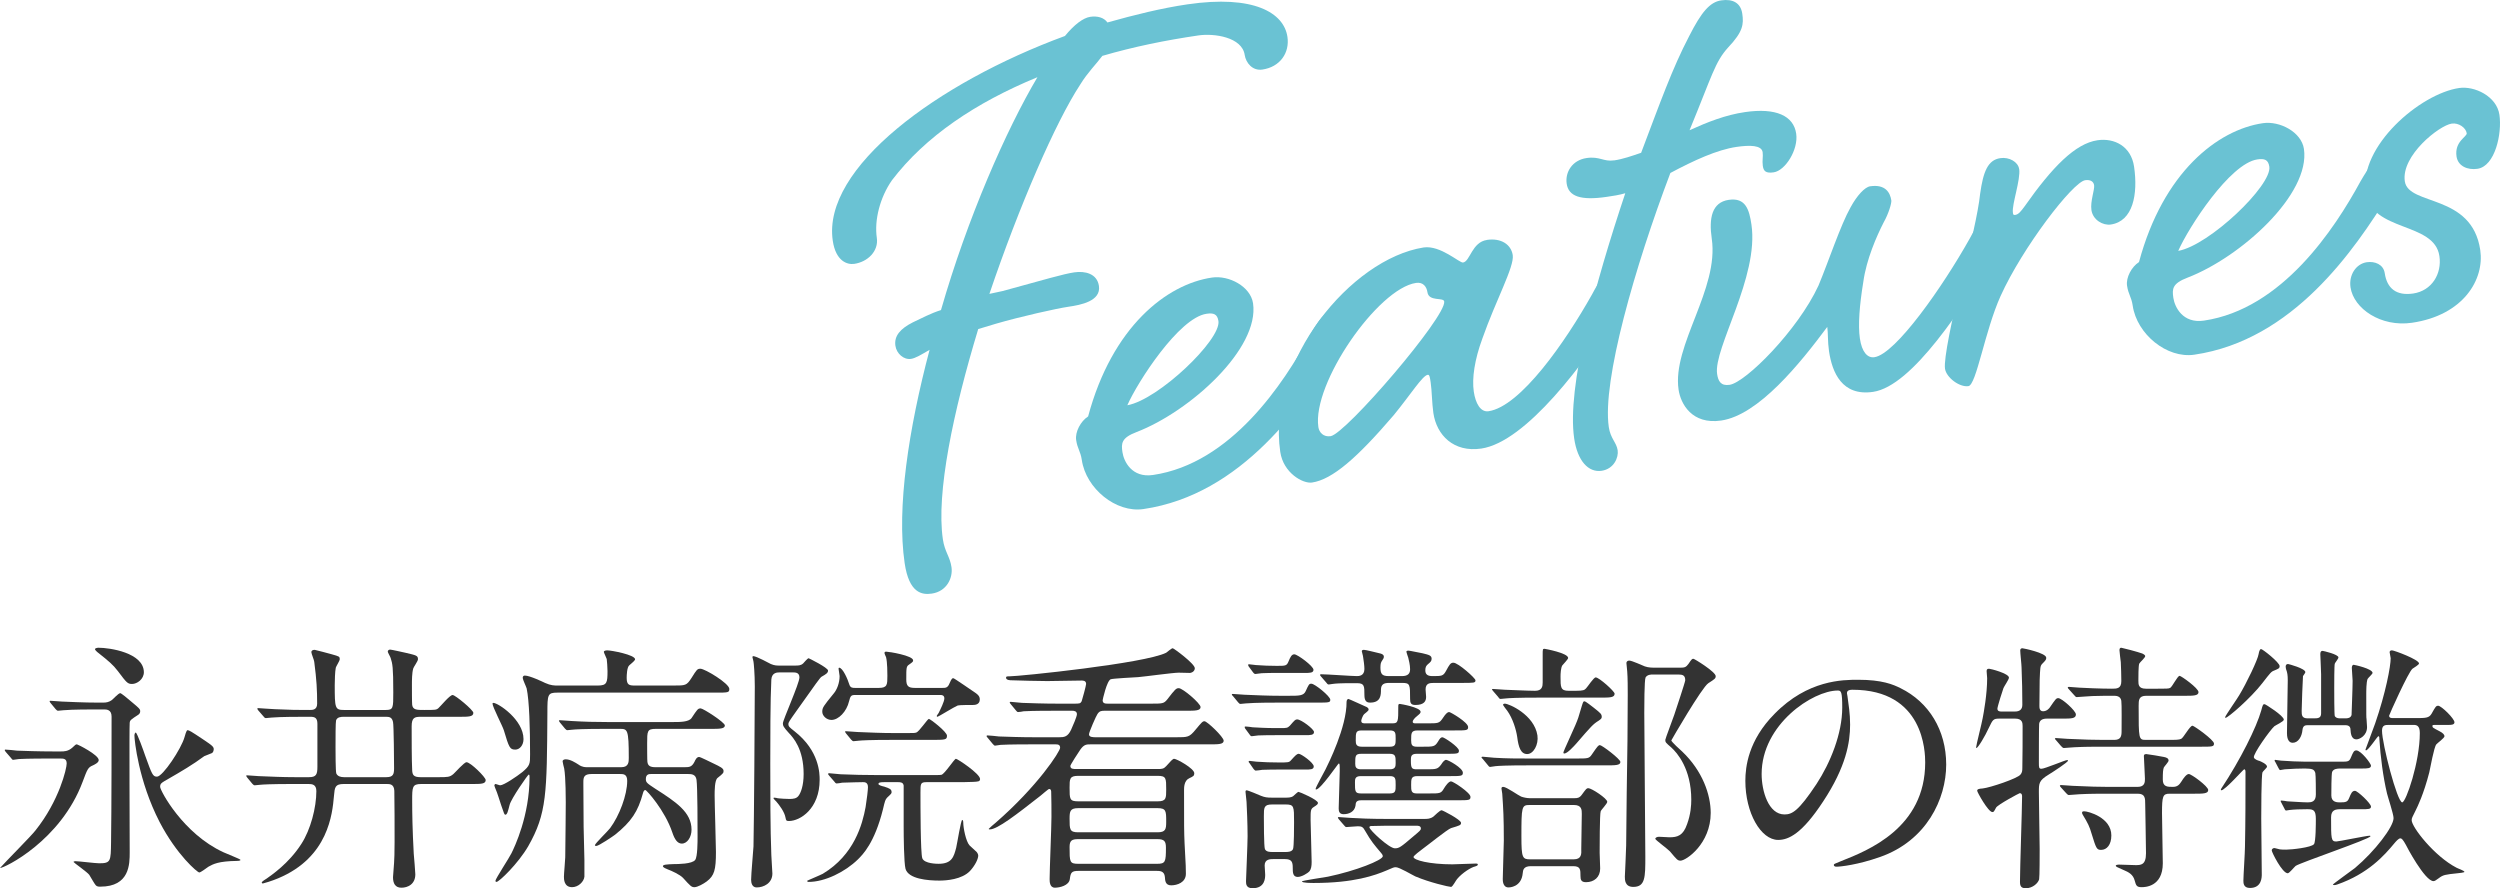 <?xml version="1.0" encoding="UTF-8"?><svg id="_レイヤー_2" xmlns="http://www.w3.org/2000/svg" viewBox="0 0 476.12 169.17"><defs><style>.cls-1{fill:#6ac2d3;}.cls-2{fill:#333;}</style></defs><g id="_レイヤー_1-2"><g><path class="cls-2" d="m11.65,143.11c.5,0,1.3,0,2.1-.7.6-.55.65-.65.9-.65.15,0,4.15,2,4.15,3,0,.5-.8.85-1.1,1-.95.4-1.05.7-1.95,3.1-4.2,11.3-15,16.5-15.75,16.45,1.15-1.3,5.9-6.05,6.75-7.15,4.55-5.7,5.95-11.8,5.95-12.75s-.6-.95-1.3-.95h-1.5c-1.2,0-4.6,0-6.3.1-.2,0-.9.15-1.1.15-.15,0-.25-.15-.4-.35l-1-1.15q-.2-.25-.2-.35c0-.1.1-.1.15-.1.35,0,1.85.15,2.2.2,1.45.05,4.05.15,6.9.15h1.5Zm8.05-9.3c.55,0,1.05-.1,1.55-.45.25-.15,1.3-1.35,1.65-1.35.2,0,1.45,1.05,2.15,1.65,1.5,1.25,1.65,1.4,1.65,1.8,0,.35-.2.55-.35.65-1.45.95-1.6,1.05-1.65,1.55-.1.8,0,21.15,0,24.65,0,2.25,0,6.55-5.6,6.55-.3,0-.6,0-.85-.25s-1.05-1.7-1.25-2c-.35-.5-3-2.35-3-2.45s.25-.15.35-.15c.65,0,3.8.4,4.55.4,2.2,0,2.2-.4,2.25-3.95.1-5.7.1-21.95.1-24,0-1.35-1-1.35-1.45-1.35h-1.35c-1.2,0-4.6,0-6.35.15-.15,0-.85.1-1.05.1-.15,0-.25-.1-.45-.3l-.95-1.15q-.2-.25-.2-.35c0-.1.1-.1.15-.1.35,0,1.85.15,2.2.15,1.45.05,4.05.2,6.9.2h1Zm-.95-10.45c2.15,0,8.6.95,8.65,4.65,0,1.35-1.3,2.25-2.25,2.25-.85,0-1.05-.25-2.7-2.45-.95-1.25-1.75-1.9-3.95-3.65-.1-.1-.45-.4-.4-.55,0-.15.4-.25.65-.25Zm21.4,20.15c-.4.15-1.15.45-1.25.5-2.15,1.6-4.45,2.95-6.8,4.3-1.4.8-1.6.9-1.6,1.55,0,.7,4.35,8.9,12.05,12.45.5.25,3.25,1.3,3.25,1.45,0,.2-.55.2-.7.2-3.5.05-4.5.6-5.4,1.1-.25.15-1.45,1.1-1.75,1.1-.35,0-4.3-3.35-7.55-9.6-4.05-7.85-4.8-15.65-4.8-16.5,0-.2.1-.55.25-.55.25,0,1.55,3.65,1.8,4.4,1.3,3.6,1.45,4,2.25,4,1.1,0,4.65-5.35,5.25-7.55.05-.2.35-1.3.55-1.3.3,0,.65.2,2.9,1.7,2,1.35,2.25,1.5,2.05,2.25-.1.3-.2.4-.5.5Z"/><path class="cls-2" d="m65.5,149.31c-1.7,0-1.75.6-1.9,2.3-.3,3.35-1.05,11.65-10.6,15.65-1.15.5-2.85,1-2.95,1s-.2-.1-.2-.2c0-.15.75-.65.95-.75.9-.65,4.2-2.85,6.6-6.6,1.75-2.7,2.85-6.9,2.85-10.05,0-1.3-.85-1.35-1.55-1.35h-2.8c-4.4,0-5.85.1-6.35.15-.15,0-.9.1-1.05.1s-.25-.1-.45-.3l-.95-1.15q-.2-.25-.2-.35c0-.1.05-.1.15-.1.35,0,1.9.15,2.2.15,2.45.1,4.55.2,6.9.2h2.7c1.35,0,1.6-.5,1.6-1.95v-8.2c0-1.2-.55-1.35-1.35-1.35h-1c-1.2,0-4.65,0-6.4.15-.2,0-.9.1-1.05.1-.2,0-.3-.1-.45-.3l-1-1.15c-.1-.15-.2-.25-.2-.35,0-.05.05-.1.2-.1.2,0,2.65.2,3.15.2,3.45.15,3.85.15,6.65.15.5,0,1.4,0,1.4-1.2,0-2.55-.1-4.55-.55-7.95,0-.3-.55-1.55-.55-1.85,0-.35.3-.45.65-.45.15,0,3.05.8,3.25.85,1.4.4,1.5.4,1.5.95,0,.3-.7,1.35-.75,1.6-.15.65-.2,2.55-.2,3.3,0,4.4.05,4.75,1.75,4.75h7.95c1.45,0,1.45-.35,1.45-3.35,0-4.85-.15-5.45-.5-6.55-.05-.2-.55-1.05-.55-1.2,0-.2.15-.4.45-.4.25,0,2.65.55,2.9.6,2.15.5,2.4.55,2.4,1.25,0,.35-.85,1.5-.9,1.75-.25.85-.25,2.3-.25,3.15,0,.5,0,3.55.05,3.8.15.95.9.95,2.3.95,2.1,0,2.3,0,2.7-.35.45-.4,2.15-2.5,2.7-2.5.5,0,3.95,2.85,3.95,3.4,0,.75-.95.75-2.7.75h-7.4c-1.1,0-1.65.2-1.65,1.8,0,2.05,0,6.55.1,8.4.05.85.25,1.3,1.6,1.3h3.4c1.75,0,2.15,0,2.85-.6.4-.35,2.05-2.25,2.5-2.25.75,0,3.65,2.85,3.65,3.4,0,.75-.9.75-2.65.75h-9.65c-1.7,0-1.7.6-1.7,3.15,0,2.35.05,5.6.3,10.15.05.65.3,3.35.3,3.9,0,1.9-1.45,2.55-2.65,2.55s-1.6-.85-1.6-2c0-.4.2-2.3.2-2.7.05-.9.1-1.75.1-4.05,0-1.7,0-8.35-.05-9.7-.05-1.3-.9-1.3-1.4-1.3h-8.2Zm8.1-1.3c1.3,0,1.45-.6,1.45-1.7s-.05-8.25-.2-8.8c-.2-1-.8-1-1.45-1h-7.95c-.5,0-1.25.05-1.45.7-.1.35-.1,3.4-.1,5.1,0,.75,0,4.65.15,5,.25.55.85.7,1.45.7h8.1Z"/><path class="cls-2" d="m98.15,142.76c-1.05,0-1.2-.35-2.2-3.7-.25-.8-2.15-4.45-2.15-5.05,0-.1.05-.15.15-.15.9,0,5.75,3.2,5.75,6.9,0,1.2-.75,2-1.55,2Zm15.7-12.2c1.75,0,1.85-.55,1.85-2.75,0-.65-.1-2-.15-2.3-.05-.2-.55-1.2-.55-1.35,0-.3.6-.3.65-.3.8,0,5.3.85,5.3,1.7,0,.2-.45.6-1.1,1.15-.45.35-.5,1.9-.5,2.4,0,1.35.5,1.45,1.55,1.45h7.35c2.35,0,2.5,0,3.45-1.45,1-1.6,1.1-1.75,1.7-1.75.85,0,5.5,2.8,5.5,3.85,0,.7-.25.7-2.65.7h-30.1c-1.85,0-1.9.35-1.9,3.85-.1,15.4-.1,19.15-3.65,25.4-1.95,3.35-5.55,6.8-6.05,6.8-.05,0-.2-.05-.2-.2,0-.4,2.65-4.4,3.05-5.25.6-1.2,3.45-7.15,3.45-14.55,0-.2,0-.45-.15-.45s-3.4,4.65-3.65,5.8c-.3,1.15-.45,1.85-.8,1.85-.2,0-.25-.2-.8-1.8-.25-.75-.8-2.55-1.05-3.05-.05-.15-.25-.6-.25-.7,0-.15.1-.3.25-.3.1,0,.7.25.85.25.7,0,3.2-1.7,4.2-2.5,1.5-1.25,1.5-1.6,1.5-3.4,0-5-.15-10.2-.65-12.55-.1-.35-.75-1.7-.75-2s.15-.45.4-.45c.95,0,3.55,1.25,3.85,1.4,1.1.5,1.8.5,2.4.5h7.65Zm10.15,16.85c-.35,0-1,0-1,.95,0,.65.2.8,1.8,1.85,3.9,2.5,6.9,4.45,6.9,7.8,0,1.4-.8,2.65-1.85,2.65-.8,0-1.35-.75-1.8-2.1-1.4-4.2-4.9-8.1-5.15-8.1-.3,0-.4.45-.45.6-.95,3.5-2.2,5.4-5.3,7.9-.4.3-3.1,2.15-3.6,2.15-.05,0-.25,0-.25-.15,0-.3,2.5-2.7,2.9-3.25,1.75-2.35,3.25-6.3,3.25-9,0-1.3-.75-1.3-1.35-1.3h-5.45c-1.45,0-1.55.65-1.55,1.55v.5c0,1.1.05,6.9.05,8,0,.9.15,5.35.15,6.35v3.15c-.1.95-1.15,2-2.35,2-1.55,0-1.55-1.55-1.55-2,0-.6.25-3.2.25-3.7.05-2.6.1-10.25.1-10.5s0-4.8-.3-6.4c-.05-.2-.3-1.15-.3-1.35,0-.35.4-.4.6-.4.85,0,1.8.6,2.5,1.05.05.05.6.45,1.45.45h6.65c1.4,0,1.4-1.05,1.4-1.75,0-5.55-.25-5.55-1.75-5.55h-2.55c-4.4,0-5.85.1-6.35.15-.15,0-.9.1-1.05.1s-.25-.1-.45-.3l-.95-1.15q-.2-.25-.2-.35c0-.05.05-.1.15-.1.35,0,1.9.15,2.2.15,2.45.15,4.55.2,6.9.2h12.5c1.3,0,2.95,0,3.5-.75,1.1-1.65,1.2-1.85,1.75-1.85.45,0,4.6,2.65,4.6,3.25,0,.65-1.05.65-2.7.65h-10.45c-1.65,0-1.65.4-1.65,2.8,0,.35,0,3.35.05,3.5.1.75.55,1,1.55,1h5.55c.9,0,1.35-.05,1.85-1,.2-.45.45-.95.9-.95.25,0,2.3,1.05,2.75,1.25,1.25.6,1.9.9,1.9,1.4,0,.35,0,.45-1.15,1.35-.55.45-.55,2.45-.55,3.35,0,1.7.25,9.2.25,10.75,0,3.4-.3,4.5-1.75,5.6-.6.45-1.75,1.1-2.35,1.1-.55,0-.75-.2-2.15-1.75-.6-.65-2.15-1.35-2.95-1.65-.25-.1-.9-.35-.9-.6,0-.3.7-.35,2.15-.4.6,0,3.45,0,4-.8.45-.6.45-3.5.45-4.4,0-1.65,0-9.55-.2-10.85-.15-1.05-.95-1.1-1.55-1.1h-7.1Z"/><path class="cls-2" d="m148.45,128.06c-.4,0-1.45,0-1.55,1.35-.2,3.85-.2,11.65-.2,16.05,0,5.15,0,12.5.2,17.4,0,.55.2,3,.2,3.5,0,1.85-1.65,2.65-3,2.65-.85,0-1.05-.85-1.05-1.45,0-1.05.4-5.45.45-6.35.1-4.25.25-26.05.25-30.5,0-2.4-.2-4.5-.25-4.7,0-.15-.2-.75-.2-.85s.05-.2.15-.2c.6,0,3.15,1.4,3.35,1.5.7.3,1.2.3,1.6.3h2.95c.7,0,1.15,0,1.6-.4.15-.15.85-1,1.05-1,.05,0,3.7,1.8,3.7,2.35,0,.45-.4.7-1.2,1.15-.3.15-.95,1.1-4.75,6.45-1.45,2.05-1.6,2.25-1.6,2.6,0,.45.2.6,1.15,1.35,4.8,3.75,4.8,8.15,4.8,9.25,0,5.5-3.7,7.85-5.85,7.85-.5,0-.55-.1-.65-.65-.2-1.1-1.15-2.35-1.75-3.05-.1-.1-.55-.55-.55-.65,0-.05.05-.1.15-.1.05,0,.25.05.4.05.35.15,2.35.2,2.5.2.7,0,1.4-.05,1.8-.7.35-.5.9-1.8.9-4.05,0-4.75-1.95-6.9-2.85-7.85-1-1.1-1.1-1.35-1.1-1.8,0-.65,3.15-7.6,3.15-8.75,0-.95-.8-.95-1.25-.95h-2.55Zm19.9,20.9c-.8,0-1.05.1-1.05.35,0,.2.6.4,1.1.5,1.05.35,1.4.5,1.4,1.05,0,.25-.05.3-.85,1.05-.35.4-.4.55-.8,2.25-1.6,6.4-3.85,8.6-4.75,9.5-2.45,2.4-6.3,4.3-9.4,4.3-.15,0-.3-.1-.3-.2,0-.05,2.55-1.1,3-1.35,6-3.6,7.55-9.45,8.15-12.7.25-1.55.45-3.3.45-3.8,0-.95-.65-.95-.95-.95-.1,0-2.8.05-3.95.1-.2.05-.9.15-1.05.15-.2,0-.3-.15-.45-.35l-1-1.15c-.15-.2-.2-.25-.2-.3,0-.1.1-.15.2-.15.35,0,1.85.2,2.2.2,2.45.1,4.5.15,6.85.15h10.65c1.3,0,1.45,0,1.7-.05.65-.2,2.45-3.05,2.75-3.05s4.6,2.85,4.6,3.85c0,.5-.4.5-1.35.55-.55.05-2.65.05-3.35.05h-5.45c-1.2,0-1.2.25-1.2,2,0,2.2,0,11.6.35,12.5.4,1.05,2.85,1.05,3.1,1.05,2.55,0,2.9-1.35,3.35-3.05.2-.85.9-5.3,1.15-5.3.1,0,.2.15.2.5,0,1,.5,3.6,1.2,4.35.2.2,1.15,1.05,1.35,1.25.2.25.3.5.3.7,0,.55-.5,1.75-1.55,2.9-1.55,1.65-4.55,1.85-5.85,1.85-2.2,0-5.9-.3-6.45-2.25-.3-1.15-.35-6.25-.35-8v-7.85c-.1-.6-.55-.65-1.1-.65h-2.65Zm-5.55-16.6c-.75,0-.85.25-1.1,1.2-.45,1.95-2,3.55-3.35,3.55-.95,0-1.75-.8-1.75-1.55,0-.8.2-1.05,2.15-3.45.65-.75,1.15-2.05,1.15-3.35,0-.25-.2-1.2-.2-1.4,0-.1.05-.2.1-.2.7,0,1.65,2.2,1.95,3.2.2.65.65.65,1.05.65h4.6c1.6,0,1.6-.65,1.6-2.3,0-.4,0-2.6-.25-3.55-.05-.1-.3-.65-.3-.8,0-.25.2-.25.35-.25.5,0,5.1.75,5.1,1.65,0,.25-.05.3-.75.8-.55.35-.55.6-.55,2.85,0,1.25.4,1.6,1.6,1.6h5.3c.6,0,1,0,1.35-.9.4-.95.55-.95.7-.95.2,0,3.6,2.4,4.3,2.85.4.3.75.6.75,1.2,0,1-.95,1.05-1.25,1.05-.45,0-2.7,0-2.95.1-.65.25-3.7,2.15-3.85,2.15-.1,0-.15-.05-.15-.15s.3-.45.35-.55c.35-.7,1.1-2.2,1.1-2.8,0-.65-.55-.65-.75-.65h-16.3Zm10.1,7.25c1.05,0,1.35,0,1.6-.1.55-.15,2.15-2.6,2.4-2.6s3.45,2.45,3.45,3.2c0,.8-.3.8-3.1.8h-7.3c-4.4,0-5.85.1-6.35.15-.15,0-.9.1-1.05.1s-.25-.1-.45-.3l-.95-1.15q-.2-.25-.2-.35c0-.1.05-.1.15-.1.35,0,1.9.15,2.2.15,2.45.1,4.55.2,6.9.2h2.7Z"/><path class="cls-2" d="m220.6,146.46c.7,0,1.05-.05,1.5-.55.8-.9,1.25-1.4,1.5-1.4.5,0,3.85,1.85,3.85,2.75,0,.5-.2.6-.95.95-1,.45-1,1.75-1,2.3,0,6.95,0,7.75.1,10.1.25,4.4.25,4.9.25,5.8,0,1.65-1.65,2.2-2.8,2.2s-1.15-.95-1.2-1.6c-.1-1.15-1-1.15-1.55-1.15h-14.9c-1.3,0-1.5.3-1.65,1.55-.15,1.25-1.95,1.65-2.85,1.65-1,0-1-1.2-1-1.65,0-1.7.35-9.95.35-11.8,0-.8,0-4.1-.05-4.75,0-.15,0-.6-.4-.6-.15,0-1.45,1.15-1.65,1.3-4.6,3.6-8.2,6.4-9.65,6.4-.05,0-.2,0-.2-.1,0-.05,1.15-1.05,1.3-1.15,8.05-7,12.3-13.6,12.3-14.3,0-.65-.5-.65-.95-.65h-4.05c-1.2,0-4.6,0-6.35.1-.15,0-.85.15-1.05.15-.15,0-.25-.15-.45-.35l-.95-1.15c-.15-.15-.2-.25-.2-.3,0-.15.1-.15.15-.15.35,0,1.85.15,2.2.2,1.45.05,4.05.15,6.9.15h4.55c.95,0,1.65-.05,2.3-1.45.3-.7,1.1-2.45,1.1-2.95,0-.6-.6-.65-.9-.65h-2.9c-1.2,0-4.6,0-6.35.1-.15.05-.85.15-1.05.15-.15,0-.25-.1-.45-.35l-.95-1.15c-.1-.15-.2-.25-.2-.3,0-.1.1-.15.15-.15.35,0,1.85.2,2.2.2,1.45.05,4.05.15,6.85.15h2.95c1.15,0,1.3,0,1.55-.45.1-.25.85-3,.85-3.3,0-.65-.6-.65-.85-.65-.95,0-5.55.1-6.55.1-1.15,0-5.8-.1-6.8-.15-.2,0-1.05,0-1.05-.5,0-.25.2-.25.6-.25,1.9,0,25.85-2.45,29.9-4.5.35-.25,1-.85,1.25-.85.2,0,4.2,2.95,4.2,3.8,0,.4-.3.8-.9.9-.3,0-1.8-.05-2.15-.05-1.1,0-6.5.75-7.75.85-.8.05-4.75.25-5.2.4-.75.25-1.55,3.9-1.55,4,0,.65.55.65,1.05.65h8.05c2.3,0,2.55,0,3.2-.8,1.5-1.95,1.7-2.15,2.2-2.15.75,0,4.15,2.9,4.15,3.6s-1.05.7-2.7.7h-15.55c-.55,0-1,0-1.4.65-.2.25-1.6,3.4-1.6,3.85,0,.55.8.55,1.35.55h15.2c2.3,0,2.55,0,3.75-1.45,1.2-1.45,1.35-1.6,1.7-1.6.5,0,3.65,3,3.65,3.7s-1,.7-2.65.7h-22.7c-.75,0-1.25,0-1.95,1-.35.5-1.9,2.9-1.9,3.1,0,.6.5.6,1.25.6h15.5Zm-.1,6.15c1.6,0,1.6-.6,1.6-2.25,0-2.15,0-2.6-1.6-2.6h-15.2c-1.6,0-1.6.6-1.6,2.25,0,2.15,0,2.6,1.6,2.6h15.2Zm-15.15,1.3c-1.55,0-1.65.6-1.65,2,0,2.05,0,2.6,1.65,2.6h15.1c1.55,0,1.65-.6,1.65-2,0-2.05,0-2.6-1.65-2.6h-15.1Zm15,10.6c1.6,0,1.7-.35,1.7-3.05,0-1.25-.3-1.65-1.65-1.65h-15.05c-1.25,0-1.65.3-1.65,1.5,0,2.85,0,3.2,1.65,3.2h15Z"/><path class="cls-2" d="m245.45,132.51c1.95,0,2.8,0,3.2-.85.6-1.3.65-1.45,1.1-1.45.65,0,3.6,2.4,3.6,3.05,0,.55-.25.55-2.65.55h-7.1c-1.1,0-4.55,0-6.3.15-.15,0-.9.1-1.05.1-.2,0-.25-.1-.45-.3l-.95-1.15c-.15-.15-.25-.25-.25-.35s.1-.1.2-.1c.35,0,1.9.15,2.2.15,2.3.1,4.55.2,6.85.2h1.6Zm-1.5,6.15c1.05,0,1.25,0,1.7-.45.95-1.1,1.05-1.2,1.4-1.2.75,0,3.2,1.85,3.2,2.4,0,.6-.7.6-1.65.6h-5.7c-.95,0-2.05,0-3.25.05-.2,0-1.05.15-1.25.15s-.3-.15-.4-.3l-.85-1.15c-.05-.1-.1-.15-.1-.3,0-.1.1-.1.2-.1.2,0,1.1.1,1.3.15.85.05,2.55.15,4.2.15h1.2Zm.9,13.25c.45,0,1.05,0,1.45-.3.15-.1.8-.8,1-.8s3.7,1.5,3.7,2.1c0,.25-.2.4-.75.75-.65.4-.65.65-.65,2.5,0,1.15.2,6.75.2,8,0,.8-.1,1.35-.4,1.75-.4.45-1.55,1.1-2.25,1.1-.95,0-.95-.9-.95-1.75,0-1.1-.2-1.65-1.5-1.65h-2.2c-.55,0-1.65,0-1.65,1.2,0,.25.1,1.5.1,1.75,0,.6,0,2.6-2.4,2.6-1.25,0-1.25-.85-1.25-1.35,0-.3.3-7.2.3-8.55,0-2.35-.15-5.7-.2-6.55,0-.3-.2-1.65-.2-1.95,0-.1.05-.25.2-.25.3,0,2.4.9,2.75,1.05.75.3,1.2.35,2.05.35h2.65Zm-1.7-23.75c-.95,0-1.8,0-2.85.05-.2,0-1.05.15-1.2.15-.25,0-.35-.2-.45-.3l-.85-1.15c-.05-.1-.1-.2-.1-.3s.15-.1.2-.1c.2,0,1.1.15,1.3.15,1.25.1,2.7.15,3.95.15,1.7,0,1.9,0,2.25-.85.35-.85.6-1.35,1.1-1.35.6,0,3.65,2.25,3.65,2.95,0,.6-.7.6-1.7.6h-5.3Zm.5,18.4c-.8,0-2.15,0-3.25.05-.2.05-1.1.15-1.25.15s-.25-.15-.4-.3l-.8-1.15c-.15-.15-.15-.2-.15-.25,0-.15.15-.15.2-.15.2,0,1.1.15,1.3.15,1.4.1,2.75.15,4.25.15,1.75,0,1.95,0,2.3-.4.9-1,1.15-1.25,1.5-1.25.45,0,2.85,1.7,2.85,2.4,0,.6-.65.6-1.65.6h-4.9Zm-1.4,6.65c-1.55,0-1.55.6-1.55,2.25,0,.7,0,5.8.2,6.25.25.55,1,.55,1.4.55h2.55c.35,0,1.15,0,1.4-.55.2-.45.2-4.35.2-5.15,0-3,0-3.35-1.6-3.35h-2.6Zm29.1,2.75c.45,0,1.05,0,1.65-.45.2-.15,1.2-1.2,1.55-1.2.2,0,3.7,1.8,3.7,2.4,0,.45-.25.5-1.9,1-.65.2-4.55,3.35-5.4,3.95-.45.35-1.75,1.3-1.75,1.55,0,.6,3.05,1.4,7.4,1.4.65,0,3.8-.15,4.5-.15.1,0,.35,0,.35.2s-.35.3-.5.35c-.75.15-2.45,1.2-3.45,2.4-.2.2-.85,1.5-1.15,1.5-.4,0-4.1-.85-6.8-2-.55-.25-3.05-1.75-3.7-1.75-.4,0-.5.05-1.75.6-2.25.95-6.2,2.4-13.9,2.4-.45,0-2.25,0-2.25-.3,0-.15,4.15-.75,4.95-.9,5.3-1.1,10.45-3.15,10.45-3.9,0-.25-.25-.55-.35-.65-1.3-1.55-1.85-2.15-3-4.15-.4-.75-.65-.9-1.4-.9-.3,0-1.95.15-2.15.15s-.3-.1-.45-.3l-1-1.15c-.15-.25-.2-.25-.2-.35s.1-.1.2-.1c.3,0,1.8.15,2.15.15,1.45.1,4.05.2,6.9.2h7.3Zm-12.1-3.55c-1,0-1.05.45-1.1,1.05-.2,1.15-1.25,1.6-2.25,1.6-.8,0-.95-.5-.95-1.1,0-1,.2-5.9.2-7.05,0-1.35,0-1.5-.2-1.5-.1,0-3.45,4.95-4.3,4.95-.05,0-.1-.05-.1-.1,0-.3,1.6-3.15,1.9-3.75.45-.9,4.05-8.05,4-12.85,0-.25.15-.55.35-.55.1,0,3.15,1.4,3.5,1.55.15.1.35.2.35.5,0,.2-.55.6-.85.85-.2.15-.55,1-.55,1.25,0,.5.4.5.8.5h5.1c1.15,0,1.15-.3,1.15-3.25,0-.35.05-.45.3-.45.1,0,3.95.65,3.95,1.5,0,.25-.1.35-.9,1-.1.1-.6.55-.6.9,0,.3.3.3.6.3h2.15c2.1,0,2.3,0,2.95-.95.5-.75.85-1.2,1.25-1.2.25,0,3.6,1.95,3.6,2.85,0,.65-.25.65-2.65.65h-6.95c-1.25,0-1.25.5-1.25,1.85,0,.9.15,1.25,1.1,1.25h1.05c2.1,0,2.35,0,2.95-.95.35-.6.55-.85.85-.85.35,0,3.15,1.85,3.15,2.55,0,.6-.25.6-2.65.6h-5.4c-1.1,0-1.1.55-1.1,1.3,0,1.5.2,1.65,1.15,1.65h1.7c2,0,2.25,0,2.95-.95.2-.35.6-.85.9-.85.4,0,3.2,1.55,3.2,2.45,0,.65-.3.65-2.7.65h-6c-1.15,0-1.15.55-1.15,1.7,0,1.05,0,1.6,1.05,1.6h2.45c2,0,2.2,0,2.75-.95.3-.5.9-1.35,1.35-1.35.4,0,3.7,2.15,3.7,2.95,0,.65-.25.65-2.65.65h-18.15Zm13.85-22.35c-.8,0-1.6.05-1.6,1.25,0,.2.1,1.2.1,1.4,0,.8-.35,1.55-2.05,1.55-.85,0-1-.4-1-1.15,0-2.75,0-3.05-1.5-3.05h-2.5c-.9,0-1.55.2-1.55,1.3,0,.95,0,2.45-2.05,2.45-.65,0-1.1-.25-1.1-1.45,0-1.7,0-2.25-1.4-2.25-.25,0-3.45-.05-4.7.15-.1,0-.6.1-.7.1-.2,0-.3-.15-.45-.35l-1-1.15c-.15-.2-.2-.25-.2-.3,0-.1.05-.15.2-.15,1.05,0,5.85.35,6.8.35.35,0,1.45,0,1.45-1.35,0-.65-.15-1.65-.25-2.3,0-.2-.25-.95-.25-1.1,0-.2.25-.25.4-.25.35,0,2.1.45,3.15.7.35.1.65.25.65.6,0,.25-.05.35-.45.95-.2.3-.2.95-.2,1.1,0,1.3.35,1.65,1.6,1.65h2.5c1.1,0,1.55-.45,1.55-1.3s-.25-1.75-.35-2.2c-.05-.15-.35-1-.35-1.15,0-.2.3-.2.4-.2.25,0,2.25.45,2.65.5,1.2.3,1.75.4,1.75,1.05,0,.45-.25.65-.6.95-.45.35-.6.65-.6,1.25,0,.75.4,1.1,1.35,1.1,1.8,0,2.05,0,2.6-1,.65-1.2.85-1.55,1.4-1.55.9,0,4.2,2.95,4.2,3.35,0,.5-.25.5-2.65.5h-5.25Zm-8.4,21.05c1.1,0,1.1-.5,1.1-1.6,0-1.2,0-1.7-1.1-1.7h-5.55c-1.1,0-1.1.6-1.1,1.2,0,1.7,0,2.1,1.15,2.1h5.5Zm0-4.6c1.05,0,1.1-.55,1.1-1.2,0-1.25,0-1.75-1.15-1.75h-5.4c-1.15,0-1.15.4-1.15,1.9,0,.6.15,1.05,1.1,1.05h5.5Zm0-4.3c1.1,0,1.1-.5,1.1-1.5,0-1.1,0-1.6-1.1-1.6h-5.35c-1.15,0-1.15.4-1.15,1.95,0,.65.1,1.15,1.15,1.15h5.35Zm-.9,15.05c-.4,0-2.1.05-2.45.05-.3,0-.55,0-.55.25,0,.5,3.75,4,4.85,4,.8,0,1.1-.2,3.55-2.3,1.25-1.05,1.4-1.15,1.4-1.5,0-.5-.6-.5-.75-.5h-6.05Z"/><path class="cls-2" d="m300.15,144.46c2.25,0,2.5,0,3-.75,1.1-1.6,1.25-1.8,1.55-1.8.4,0,3.9,2.65,3.9,3.2,0,.65-.95.65-2.7.65h-14.75c-4.35,0-5.8.1-6.3.15-.15,0-.9.15-1.05.15-.2,0-.3-.15-.45-.35l-.95-1.15c-.2-.2-.25-.25-.25-.3,0-.1.1-.15.2-.15.35,0,1.9.2,2.2.2,2.45.15,4.5.15,6.85.15h8.75Zm-7-11.6c-4.35,0-5.8.1-6.3.15-.15,0-.9.1-1.05.1-.2,0-.3-.1-.45-.35l-.95-1.1c-.2-.25-.25-.3-.25-.35,0-.1.1-.1.2-.1.35,0,1.9.15,2.25.15.4,0,4.3.2,5.75.2,1.35,0,1.45-.85,1.45-1.6v-5.25c0-1.05,0-1.15.35-1.15.05,0,4.5.8,4.5,1.75,0,.25-.95,1.2-1.1,1.4-.3.45-.35,1.6-.35,2.15,0,2.05,0,2.7,1.55,2.7h1.35c1.5,0,1.65-.15,1.95-.45.35-.35,1.45-2.1,1.85-2.1.65,0,3.6,2.65,3.6,3.1,0,.75-.9.75-2.7.75h-11.65Zm6.75,19.15c.4,0,.9,0,1.35-.65.85-1.15.9-1.25,1.25-1.25.6,0,3.6,1.95,3.6,2.6,0,.35-1.15,1.5-1.25,1.8-.2.45-.2,7.2-.2,7.9,0,.45.1,2.55.1,3,0,1.65-1.15,2.6-2.7,2.6-.9,0-1.05-.45-1.05-1.15,0-1.25,0-1.9-1.4-1.9h-8.05c-1.4,0-1.5.75-1.55,1.35-.25,2.7-2.6,2.7-2.7,2.7-1.1,0-1.1-1.3-1.1-1.6,0-1.15.2-6.3.2-7.3,0-4.4-.1-6.05-.3-8.95,0-.15-.15-.85-.15-1,0-.3.25-.3.35-.3.6,0,2.9,1.65,3.4,1.85.4.15,1.1.3,1.55.3h8.65Zm-9.05-8.4c-1.2,0-1.65-1.25-1.9-3.25-.2-1.4-.85-3.55-1.9-5-.1-.1-.8-1.05-.8-1.1,0-.2.2-.25.35-.25.75,0,5.6,2.1,6.2,6.05.25,1.75-.75,3.55-1.95,3.55Zm.45,9.7c-1.5,0-1.55.3-1.55,6,0,4.1.2,4.35,1.7,4.35h8.25c1.5,0,1.5-1,1.45-2,0-.95.1-5.6.1-6.65,0-.75,0-1.7-1.5-1.7h-8.45Zm13.75-16.75c0,.3-.25.45-.6.7-1.05.65-1.4,1.05-4.25,4.35-.5.55-1.7,1.9-2.3,1.9-.15,0-.15-.15-.15-.25,0-.15,1.9-4.25,2.25-5.1.55-1.3.6-1.45,1.25-3.7.25-.8.3-.9.5-.9.25,0,1.35.9,1.75,1.2,1.4,1.1,1.55,1.25,1.55,1.8Zm14.95-9.4c.85,0,1.1-.1,1.55-.7.6-.9.7-1,.95-1,.2,0,4.25,2.5,4.25,3.3,0,.45-.15.55-1.4,1.35-1.2.75-7.05,10.85-7.05,10.9,0,.25,1.8,1.9,2.05,2.1,3.9,3.7,5.45,8.25,5.45,11.7,0,5.9-4.7,9.1-5.75,9.1-.55,0-.7-.2-2-1.75-.4-.45-2.8-2.2-2.8-2.4,0-.25.35-.4.7-.4.15,0,1.75.1,2,.1,1.5,0,2.6-.3,3.35-2.5.7-1.9.8-3.6.8-4.65,0-5.9-2.7-8.95-3.8-9.95-1.05-.9-1.15-1-1.15-1.45,0-.2,1.45-4,1.7-4.75.3-.9,2.1-6.3,2.1-6.6,0-.95-.5-1.1-1.3-1.1h-4.9c-.3,0-1,0-1.35.55-.25.45-.25,5.8-.25,6.75,0,4.35.2,23.5.2,27.4s0,5.75-2.3,5.75c-1.6,0-1.6-1.35-1.6-1.95,0-.1.25-5.25.25-5.95,0-2.8.2-17.25.25-20.05,0-1.35.05-6.75.05-8.65,0-1,0-3.35-.1-4.45,0-.25-.15-1.35-.15-1.55,0-.4.3-.5.55-.5.5,0,2.55.95,2.95,1.1.7.25,1.45.25,2.15.25h4.6Z"/><path class="cls-2" d="m351.75,132.06c0,.15.1.35.1.55.2,1.6.5,3.2.5,5.4,0,3.35-.75,8-5.15,14.65-4,6.1-6.55,7.3-8.55,7.3-3.3,0-6.25-5.15-6.25-11.25,0-2.65.55-7.7,5.55-12.75,6.35-6.5,13.05-6.5,15.95-6.5,4.55,0,6.65.9,8.05,1.6,5.4,2.65,8.7,8,8.7,14.55s-3.75,14.5-12.6,17.6c-4.25,1.5-7.55,1.85-8.3,1.85-.2,0-.5-.05-.5-.35,0-.15.1-.2,1.35-.7,5.2-2.05,16.05-6.35,16.05-18.8,0-1.95-.2-13.85-13.85-13.85-1,0-1.05.4-1.05.7Zm-16.25,15.35c0,3.25,1.3,7.7,4.35,7.7,1.45,0,2.65-.6,6.1-5.8,2.65-4.05,4.9-9.6,4.9-14.55,0-3-.2-3.25-.85-3.25-4.75,0-14.5,6.45-14.5,15.9Z"/><path class="cls-2" d="m389.8,136.86c-.75,0-1.35.25-1.45,1-.05.45-.05,6.6-.05,7.35,0,.95,0,1.2.5,1.2.6,0,4.5-1.65,4.85-1.65.1,0,.2,0,.2.1,0,.3-2.85,2.15-3.75,2.7-1.8,1.1-1.8,1.65-1.8,3.3s.15,9.25.15,10.8c0,.8,0,5.4-.1,5.8-.2.75-1.25,1.7-2.5,1.7-.8,0-1.15-.25-1.15-1.2,0-2.6.4-13.95.4-16.25,0-.2,0-.65-.45-.65-.1,0-4.2,2.2-4.5,2.75-.4.75-.45.85-.7.85-.8,0-2.9-3.8-2.9-4.05,0-.3.25-.4,1.05-.45,1.4-.15,6.65-1.9,7.2-2.65.3-.35.35-.7.35-1.25.05-1.5.05-6.2.05-8,0-.55-.05-1.4-1.4-1.4h-3.1c-1.1,0-1.2.25-1.9,1.7-.75,1.65-2.1,3.9-2.4,3.9-.05,0-.05-.1-.05-.15,0-.35,1.1-4.65,1.25-5.55.2-1.05.85-4.55.85-7.6,0-.2-.1-1.1-.1-1.3,0-.3.05-.5.45-.5.3,0,3.8.9,3.8,1.7,0,.35-.95,1.7-1.05,2-.1.2-1.15,3.55-1.15,3.9,0,.45.35.55.7.55h2.65c.9,0,1.4-.4,1.4-1.3,0-1.85-.05-5.1-.15-7.1,0-.5-.25-2.7-.25-3.2,0-.2.05-.45.4-.45.2,0,4.55.9,4.55,1.8,0,.35-.05.45-.8,1.2-.35.4-.35.65-.45,3.05,0,.7-.05,4.2-.05,4.9,0,.35,0,1.05.7,1.05.75,0,1.2-.6,1.3-.75,1.1-1.6,1.2-1.75,1.6-1.75.65,0,3.35,2.4,3.35,3.1,0,.8-.85.8-2.7.8h-2.85Zm18.95-4.35c-1.45,0-1.45.85-1.45,1.95,0,6.35,0,6.45,1.4,6.45h4.25c1.4,0,2.05,0,2.45-.2.45-.2,1.65-2.5,2.15-2.5.3,0,4.1,2.7,4.1,3.4,0,.6-.3.6-2.7.6h-18.6c-1.45,0-3.4,0-5.25.1-.35,0-1.8.15-2.05.15q-.2,0-.55-.4l-.9-1.05c-.25-.25-.25-.3-.25-.35s.1-.1.2-.1c.35,0,1.9.15,2.2.15,3.2.15,5.15.2,6.85.2h2.05c1.25,0,1.4-.7,1.4-1.65,0-.7.05-5.3-.05-5.8-.15-.95-1.05-.95-1.4-.95-1.55,0-2.4,0-4.1.05-.5,0-2.6.2-3,.2-.2,0-.2-.1-.55-.45l-.9-1c-.2-.2-.25-.3-.25-.35,0-.1.1-.15.2-.15.3,0,1.7.15,2,.15.6.05,4.2.2,6.15.2,1,0,1.85,0,1.85-1.45,0-.85-.05-2.8-.1-3.6-.05-.35-.25-2.05-.25-2.25s0-.5.35-.5c.15,0,3.2.8,4,1.1.1.05.55.25.55.5,0,.3-1.05,1.2-1.15,1.45-.15.5-.15,2.5-.15,3.2,0,.75,0,1.55,1.45,1.55h2.15c1.75,0,2.15,0,2.45-.15.4-.2,1.4-2.3,1.8-2.3.3,0,3.6,2.35,3.6,3.1,0,.7-1,.7-2.65.7h-7.3Zm4.45,18.65c-1.3,0-1.45.45-1.45,3.7,0,1.5.15,8.2.15,9.55,0,4.55-3.5,4.55-4.05,4.55-.95,0-1.05-.35-1.3-1.25-.3-1.15-1.1-1.6-2.2-2.05-1.25-.55-1.4-.6-1.4-.8,0-.15.4-.2.55-.2.5,0,2.75.1,3.2.1,1,0,2,0,2-2.25,0-1.5-.15-9.05-.15-9.35,0-1.1,0-2-1.4-2h-5.85c-1.45,0-3.35,0-5.25.1-.25,0-1.9.15-2.05.15q-.2,0-.5-.35l-1-1.1c-.1-.1-.2-.25-.2-.3,0-.1.1-.15.2-.15.35,0,1.95.15,2.25.15,3.2.15,5.1.2,6.8.2h5.55c1.4,0,1.4-.95,1.4-1.55,0-.7-.2-3.7-.2-4.3,0-.15,0-.4.45-.4.25,0,3.2.5,3.35.55.5.1.9.25.9.7,0,.25-.8,1.1-.9,1.3-.15.4-.2.9-.2,2.3s.9,1.4,1.9,1.4c.9,0,1.25-.4,1.7-1.1.3-.5.9-1.35,1.35-1.35.5,0,3.7,2.35,3.7,3.05s-1,.7-2.65.7h-4.7Zm-16.25,3.35c.7,0,5.15,1.15,5.15,4.6,0,1.75-.85,2.75-1.95,2.75-.85,0-.95-.3-1.8-3.05-.4-1.4-.7-2-1.7-3.65-.05-.1-.2-.35-.1-.5.05-.15.25-.15.4-.15Z"/><path class="cls-2" d="m430.3,144.91c.25.1,1.45.6,1.45,1.1,0,.2-.75.85-.85,1.05-.25.4-.25,7.8-.25,8.85,0,1.5.1,8.95.1,10.6,0,.55,0,2.6-2.25,2.6-1.25,0-1.25-.95-1.25-1.4,0-.9.3-5.4.3-6.45.1-4.9.1-9.35.1-14.25,0-.25-.05-.5-.25-.5-.15,0-3.65,4-4.35,4-.05,0-.1-.05-.1-.1,0-.1.1-.2.1-.25,3.65-5.5,6.7-11.65,7.6-14.85.3-1.15.35-1.2.65-1.2.15,0,3.65,2.2,3.65,2.95,0,.35-1.55,1.05-1.8,1.25-.8.7-4.1,5.3-3.9,5.95.1.35.8.6,1.05.65Zm3.85-18.05c0,.45-.25.5-1.05.85-.55.2-.7.4-2.25,2.4-2.25,2.9-6.55,6.6-7,6.6l-.1-.1c.15-.45,2.4-3.65,2.7-4.2,1.4-2.3,3.55-6.8,3.7-7.85.05-.25.15-.9.45-.95.25-.05,3.55,2.55,3.55,3.25Zm.35,26.05q-.15-.25-.15-.35s0-.1.1-.1c.15,0,1,.1,1.15.15.3,0,2.9.2,3.9.2.7,0,1.55-.1,1.55-1.5,0-.35,0-3.75-.1-4.1-.25-.8-.7-.8-2-.85-.9,0-2.5.05-3.8.15-.15,0-.8.15-.9.15s-.15-.1-.3-.35l-.6-1.15c-.15-.2-.15-.25-.15-.35,0-.05,0-.1.1-.1.05,0,1,.15,1.15.15,1.2.1,3.5.2,4.65.2h6.65c1.45,0,1.65,0,2-.85.4-.95.55-1.3,1-1.3.9,0,2.8,2.5,2.8,2.9,0,.55-.7.55-1.8.55h-4.05c-.55,0-1.3.05-1.55.65-.15.45-.15,3.8-.15,4.5,0,1.3,1.15,1.3,1.65,1.3,1.15,0,1.45-.1,1.75-.85.35-.85.55-1.35,1.1-1.35.5,0,3.05,2.4,3.05,3,0,.5-.5.5-1.75.5h-4c-.95,0-1.85.1-1.85,1.55,0,4.15,0,4.6,1,4.6.4,0,5.75-1.1,6.3-1.1.1,0,.2,0,.2.1,0,.5-13.3,5-14.25,5.65-.25.2-1.2,1.4-1.5,1.4-1.05,0-3.05-4-3.05-4.35,0-.15.1-.45.55-.45.15,0,.85.25,1,.25.4.05.7.05,1.2.05,1,0,4.8-.4,5.3-1.05.35-.5.35-3.95.35-4.8,0-1.65-.45-1.85-1.6-1.85-1.35,0-2.6.05-3.4.15-.1,0-.6.1-.65.1-.1,0-.2-.05-.3-.3l-.6-1.15Zm5.05-14.8c-.5,0-.95.05-1.05.9-.1,1.25-.8,2.45-1.85,2.45s-1.1-1.35-1.1-1.85c0-1.6.15-8.6.15-10.05,0-1-.1-1.4-.2-1.75-.15-.35-.2-.75-.2-.85,0-.3.15-.5.45-.5.1,0,3.3.85,3.3,1.55,0,.15-.4.65-.45.75-.05.4-.25,5.85-.25,6.6,0,.8,0,1.45,1.15,1.45h1.2c.75,0,1.35-.05,1.35-.95v-7.45c0-.6-.15-3.5-.15-3.8,0-.35.05-.65.45-.65.1,0,3,.65,3,1.25,0,.25-.65,1-.7,1.2-.1.3-.1,3.95-.1,4.6,0,.85,0,5,.1,5.35.05.1.25.45,1,.45h1.1c.3,0,.95-.05,1.1-.65,0-.3.2-5.05.2-6.5,0-.4-.15-2.1-.15-2.45,0-.2.05-.6.35-.6.15,0,3.6.75,3.6,1.55,0,.2-.85.95-.95,1.15-.25.65-.25,2.25-.25,3,0,4.25,0,4.3.05,4.6,0,.25.1,1.35.1,1.55,0,1.7-1.5,2.35-2,2.35-1.1,0-1.1-1.35-1.15-1.85,0-.85-.75-.85-1.1-.85h-7Zm20.35-1.35c2.1,0,2.7,0,3.2-.85.75-1.35.85-1.5,1.25-1.5.6,0,3.1,2.45,3.1,3.15,0,.5-.7.5-1.1.5h-2.7c-.25,0-.4,0-.4.2,0,.3.1.35,1.35,1,.7.35.95.7.95.95,0,.35-1.35,1.3-1.55,1.55-.45.5-1.15,4.5-1.35,5.35-1.05,4.1-2.25,6.55-2.55,7.15-.7,1.4-.8,1.55-.8,1.95,0,1.3,4.3,6.85,8.55,9.05.25.15,1.5.55,1.5.8,0,.1-1.05.25-1.3.25-2.4.25-2.75.3-3.6.95-.55.4-.75.55-1,.55-1.65,0-5.2-6.75-5.25-6.9-.55-1-.8-1.25-1.05-1.25-.35,0-.85.6-1.15.95-1.9,2.3-5,5.8-10.9,7.85-.3.1-.4.1-.55.1-.05,0-.25,0-.25-.1s3.75-2.8,4.2-3.15c3.8-3.2,7.35-7.85,7.35-9.5,0-.75-1.1-4.05-1.25-4.7-.75-3.15-1.25-7.1-1.45-10.3,0-.35,0-.6-.2-.6-.15,0-1.9,2.7-2.35,2.7-.05,0-.1-.05-.1-.15s1.65-4.35,1.85-5c2-5.8,2.95-10.85,2.95-12.4,0-.15-.2-1-.2-1.15,0-.25.2-.35.45-.35.4,0,5.15,1.75,5.15,2.5,0,.25-1.05.85-1.25,1-.8.65-4.45,8.8-4.45,8.95,0,.45.5.45.7.45h4.2Zm-4.95,1.3c-.65,0-1.3,0-1.3,1.1,0,2.45,2.9,13.65,3.85,13.65.7,0,3.35-7.65,3.35-13.2,0-1.35-.55-1.55-1.15-1.55h-4.75Z"/></g><g><path class="cls-1" d="m210.91,4.28c5.15-1.45,10.32-2.73,15.22-3.45,12.69-1.86,18.39,1.62,19.06,6.19.45,3.04-1.4,5.74-4.79,6.23-1.86.27-3.12-1.27-3.35-2.79-.5-3.38-5.8-4.16-8.84-3.71-6.26.92-12.3,2.15-18.27,3.89-1.15,1.55-2.82,3.18-4.21,5.46-4.66,7.08-11.64,23.14-17.3,39.87l2.51-.54c8.14-2.23,11.62-3.26,13.65-3.56,2.03-.3,4.35.22,4.7,2.59.42,2.88-3.44,3.62-5.81,3.96-2.2.32-9.06,1.85-13.87,3.25l-3.31,1c-4.77,15.74-8.03,31.25-6.73,40.05.35,2.37,1.34,3.26,1.64,5.29.3,2.03-.88,4.62-3.75,5.04-1.86.27-4.33-.06-5.17-5.81-1.54-10.49.75-25.52,4.75-40.62-1.59.93-2.7,1.61-3.55,1.73-1.35.2-2.74-.98-2.96-2.5-.27-1.86.91-3.24,3.32-4.46,1.62-.76,3.38-1.71,5.36-2.34,5.03-17.5,12.42-34.32,18.37-44.35-11.73,4.83-21.33,11.26-27.71,19.63-2.28,3.27-3.38,7.58-2.88,10.97.37,2.54-1.75,4.58-4.29,4.95-1.35.2-3.53-.52-4.1-4.41-2.04-13.87,19.95-30.07,44.22-38.99,1.76-2.16,3.47-3.45,4.82-3.65,1.35-.2,2.61.13,3.27,1.08Z"/><path class="cls-1" d="m249.4,63.96c1.66-2.84,2.93-4.75,4.62-5,1.69-.25,2.52.67,2.72,2.02.22,1.52-.3,2.64-1.82,5.28-6.7,10.84-18.37,27.93-37.15,30.69-5.24.77-10.95-3.92-11.74-9.34-.25-1.69-.83-2.12-1.08-3.82-.22-1.52.86-3.58,2.28-4.48,4.58-17.09,14.97-25.19,23.6-26.45,3.21-.47,7.33,1.69,7.81,4.9,1.27,8.63-12.01,20.6-22.15,24.51-2.95,1.12-2.97,2.16-2.72,3.86s1.76,4.93,5.82,4.33c14.89-2.19,24.91-17.49,29.81-26.5Zm-34.7,13.22c5.9-1.04,17.87-12.48,17.35-16.03-.2-1.35-.93-1.59-2.28-1.39-5.24.77-13.13,12.99-15.07,17.42Z"/><path class="cls-1" d="m283.18,45.69c2.71-.4,4.62.88,4.92,2.91.32,2.2-3.23,8.6-5.79,15.89-1.48,4.02-2,7.55-1.63,10.09.32,2.2,1.27,3.96,2.8,3.74,6.09-.89,14.65-13.21,19.72-22.25,1.49-2.81,2.76-4.73,4.45-4.98,1.69-.25,2.52.67,2.72,2.02.22,1.52-.3,2.64-1.82,5.28-6.7,10.84-17.99,25.8-26.45,27.04-5.25.77-8.5-2.55-9.12-6.78-.27-1.86-.28-4.28-.51-5.8-.15-1.02-.22-1.52-.56-1.47-1.02.15-3.25,3.76-6.48,7.69-6.93,8.1-11.68,12.26-15.57,12.83-1.69.25-5.45-1.79-6.04-5.85-2.53-17.26,13.45-36.72,27.3-38.92,3.21-.47,6.83,2.97,7.51,2.87,1.35-.2,1.68-3.88,4.55-4.3Zm-32.1,35.65c.15,1.02.98,1.93,2.33,1.73,2.88-.42,22.06-22.77,21.64-25.65-.12-.85-2.93.08-3.2-1.78-.15-1.02-.81-1.96-2.16-1.76-7.28,1.07-19.83,19.16-18.61,27.45Z"/><path class="cls-1" d="m307.4,30.55c1.69-.25,3.33-.83,5.15-1.45,3.61-9.52,5.93-16.08,9.17-22.26,2.28-4.48,3.89-6.45,6.09-6.77,2.2-.32,3.7.49,4,2.52.3,2.03.16,3.43-2.68,6.44-2.53,2.79-3.03,5.28-7.36,15.77,3.4-1.54,6.83-2.91,10.55-3.45,5.92-.87,9.27.71,9.76,4.1.45,3.05-2.08,7.05-4.28,7.37-1.52.22-1.94-.23-2.08-1.25s.09-1.74-.03-2.59c-.2-1.35-2.45-1.37-4.99-1-3.72.55-8.09,2.57-12.58,4.96-6.73,17.75-13.02,39.59-11.73,48.39.32,2.2,1.46,2.9,1.69,4.42.2,1.35-.69,3.56-3.06,3.91-2.54.37-4.6-1.92-5.22-6.15-1.44-9.81,3.97-29.45,9.73-46.71-1.16.34-2.34.52-3.53.69-5.08.75-7.28-.14-7.63-2.51-.32-2.2,1.07-4.48,3.78-4.88,2.54-.37,3.22.74,5.25.44Z"/><path class="cls-1" d="m375.1,45.49c1.49-2.81,2.76-4.73,4.45-4.98,1.69-.25,2.52.67,2.72,2.02.22,1.52-.3,2.64-1.82,5.28-6.7,10.84-16.27,25.72-23.72,26.82-5.92.87-7.8-3.69-8.4-7.75-.27-1.86-.16-3.43-.33-4.62-5.2,6.99-13.09,16.79-20.2,17.83-5.58.82-7.73-3.19-8.12-5.89-1.24-8.46,7.74-19.11,6.32-28.75-.57-3.89.02-6.92,3.24-7.39,3.21-.47,3.9,1.85,4.32,4.72,1.47,9.98-7.26,23.54-6.54,28.44.2,1.35.69,2.32,2.38,2.07,3.05-.45,12.99-10.38,16.93-18.91,1.92-4.6,4.19-11.5,6.11-14.9,1.22-2.25,2.72-3.86,3.73-4,2.88-.42,3.8,1.17,4.03,2.69.07.51-.5,2.49-1.46,4.19-1.34,2.62-3.29,7.05-3.87,11.29-.73,4.43-1.03,8.28-.66,10.81.37,2.54,1.42,3.77,2.77,3.57,4.06-.6,13.05-13.5,18.12-22.54Z"/><path class="cls-1" d="m384.55,32.18c.3,2.03-1.42,6.78-1.2,8.3.05.34.07.51.41.46.68-.1,1.11-.68,1.83-1.65,5.29-7.52,9.65-11.96,13.88-12.58,3.21-.47,6.39,1.14,6.96,5.03.77,5.25-.2,10.4-4.43,11.02-1.52.22-3.41-.88-3.69-2.74-.25-1.69.64-3.9.51-4.74-.1-.68-.68-1.11-1.7-.96-2.37.35-11.94,12.82-16.12,22.07-3,6.66-4.6,16.92-6.12,17.15-1.69.25-4.21-1.63-4.46-3.32-.27-1.86,1.36-9.53,2.98-16.17,1.76-6.83,3.36-13.63,3.71-17.14.59-4.23,1.47-6.44,3.84-6.79,1.69-.25,3.39.71,3.59,2.07Z"/><path class="cls-1" d="m449.54,34.56c1.66-2.84,2.93-4.75,4.62-5,1.69-.25,2.52.67,2.72,2.02.22,1.52-.3,2.64-1.82,5.28-6.7,10.84-18.37,27.93-37.15,30.69-5.24.77-10.95-3.92-11.74-9.34-.25-1.69-.83-2.12-1.08-3.82-.22-1.52.86-3.58,2.28-4.48,4.58-17.09,14.97-25.19,23.6-26.45,3.21-.47,7.33,1.69,7.81,4.9,1.27,8.63-12.01,20.6-22.15,24.51-2.95,1.12-2.97,2.16-2.72,3.86.25,1.69,1.76,4.93,5.82,4.33,14.89-2.19,24.91-17.49,29.81-26.5Zm-34.7,13.22c5.9-1.04,17.87-12.48,17.35-16.03-.2-1.35-.93-1.59-2.28-1.39-5.24.77-13.13,12.99-15.07,17.42Z"/><path class="cls-1" d="m450.53,36.66c-1.29-8.8,10.37-18.81,17.82-19.9,2.88-.42,7.14,1.54,7.66,5.1.52,3.55-.81,9.8-4.19,10.29-1.86.27-3.7-.49-3.98-2.35-.42-2.88,2.04-3.76,1.94-4.43-.15-1.02-1.51-2.03-2.86-1.83-2.37.35-9.65,6.08-8.93,10.99.7,4.74,12.78,2.27,14.37,13.1.82,5.58-3.19,12.4-13,13.84-5.92.87-11.11-2.69-11.71-6.75-.35-2.37,1.07-4.48,3.1-4.78,1.52-.22,3.17.4,3.42,2.09.42,2.88,2.19,4.34,5.41,3.87,3.55-.52,5.5-3.75,5-7.13-.97-6.6-12.93-4.5-14.05-12.11Z"/></g></g></svg>